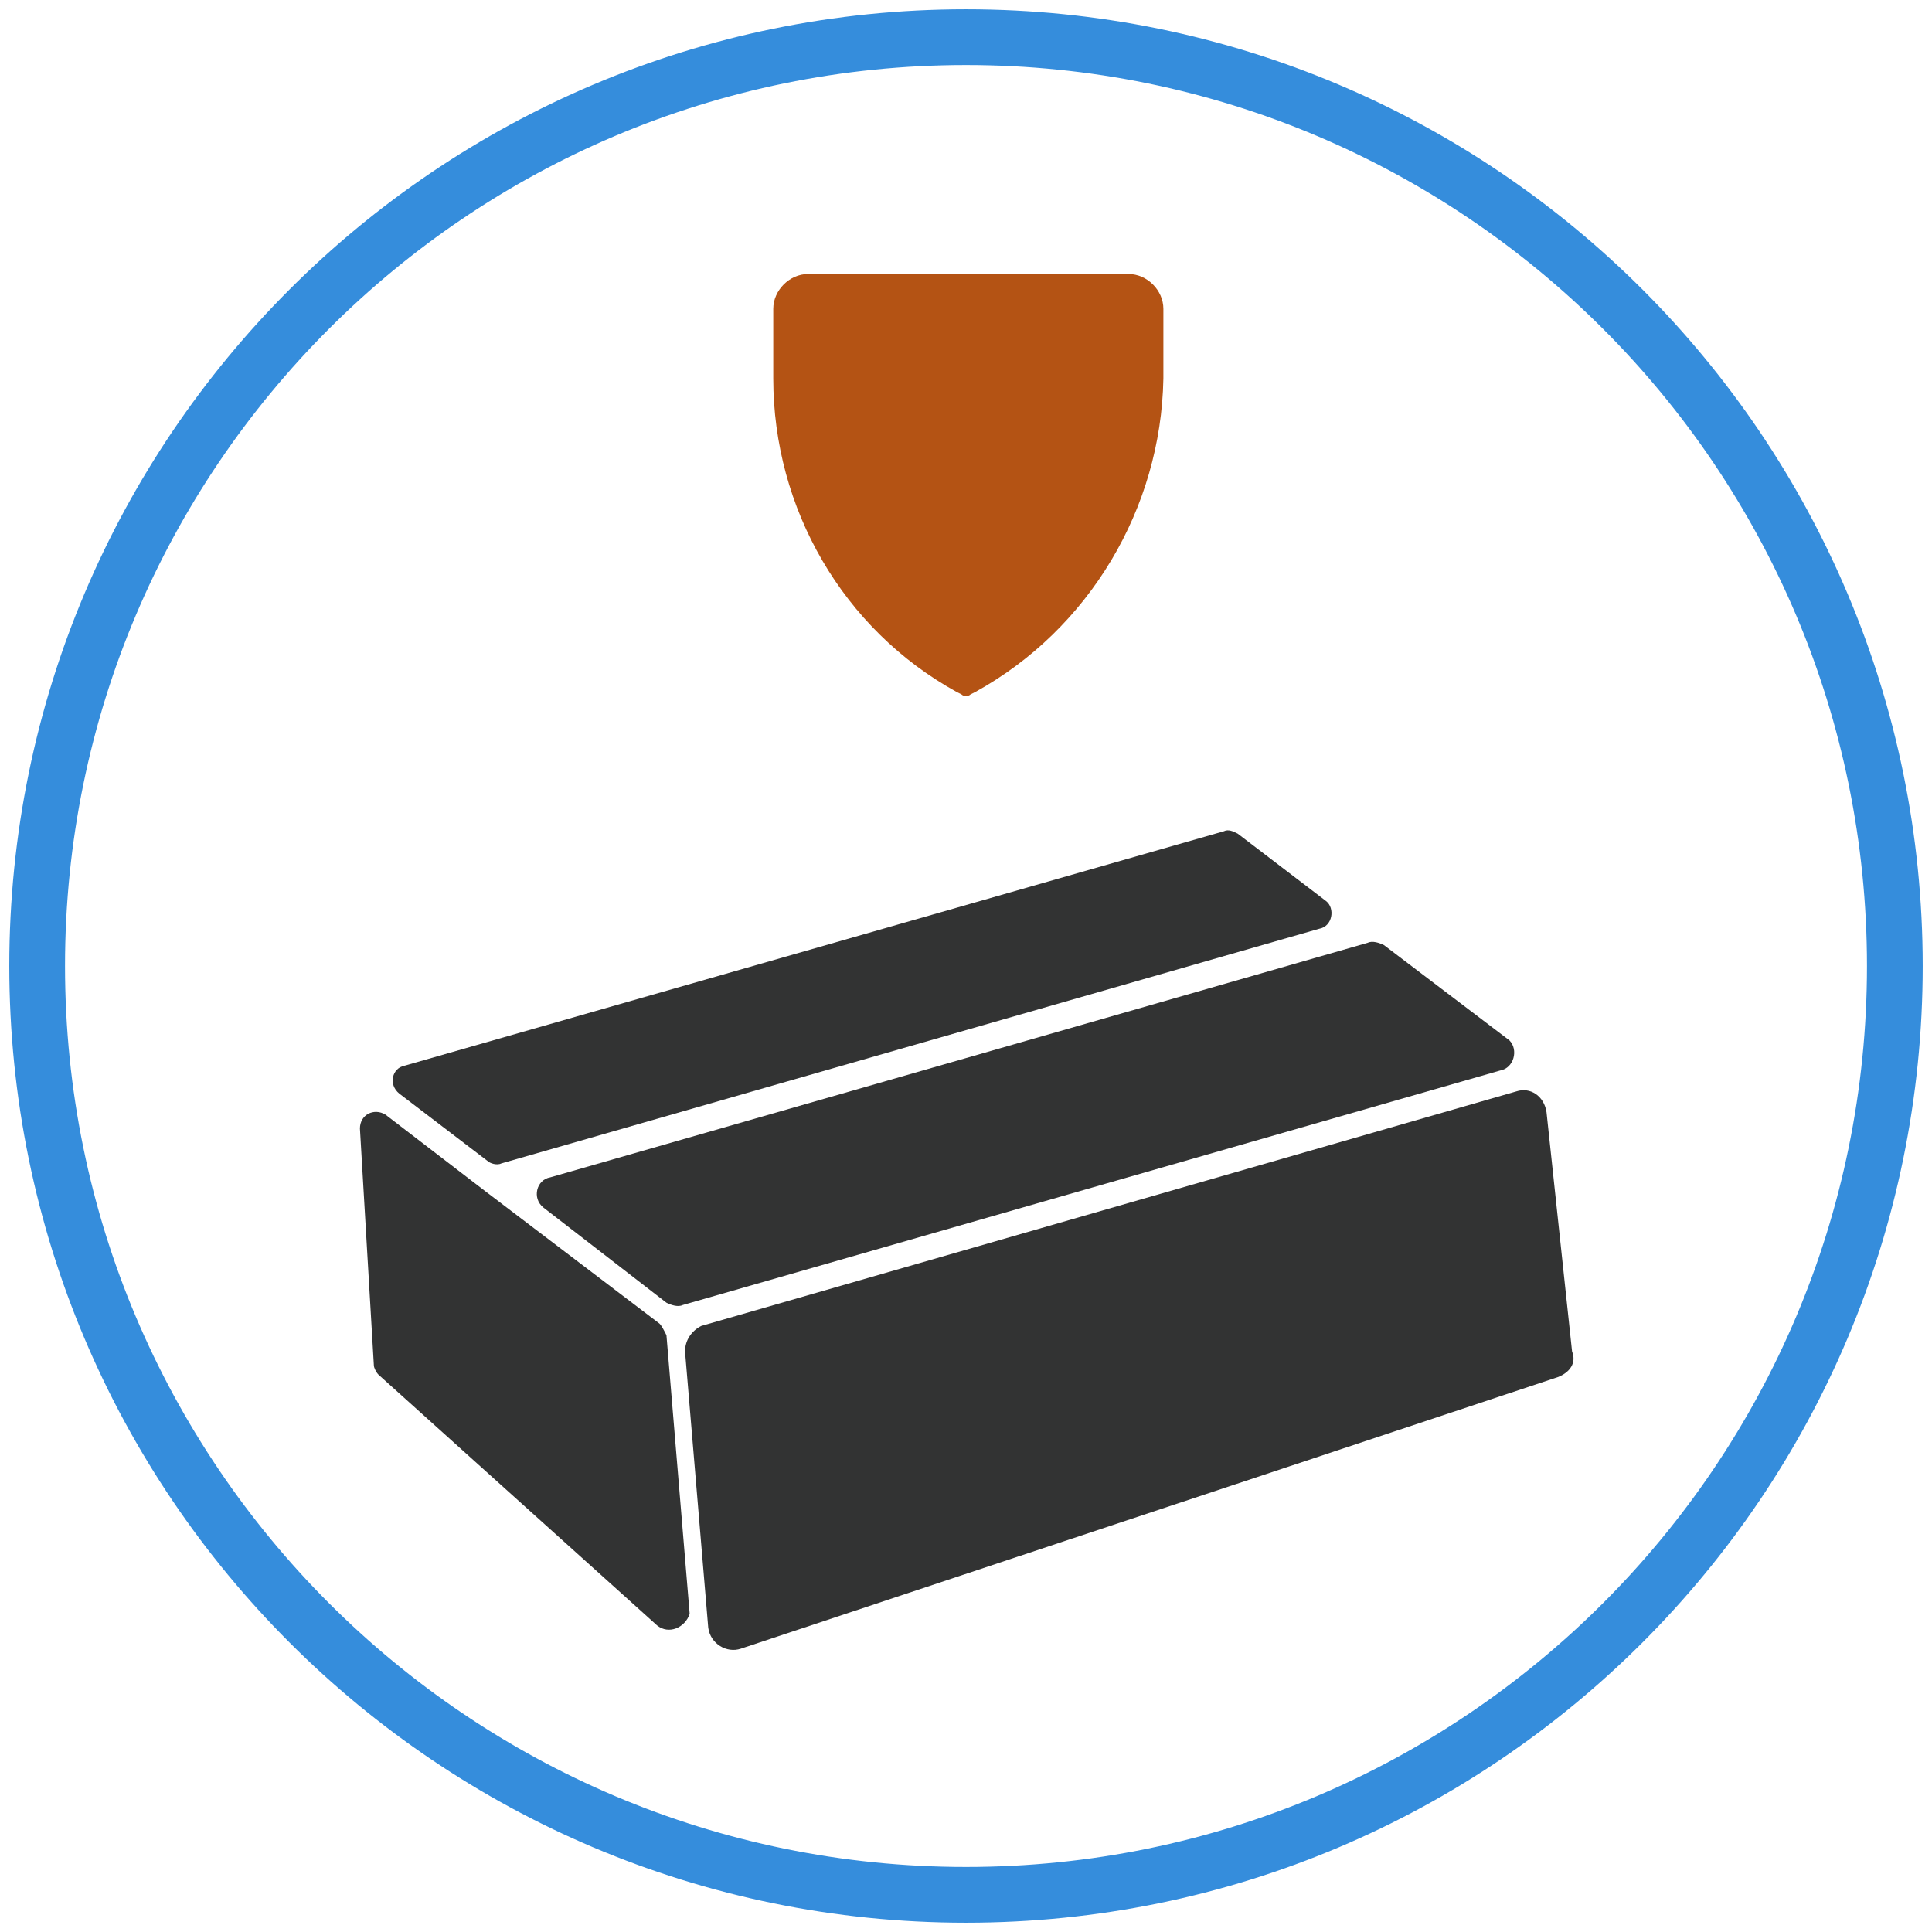 <svg width="104" height="104" viewBox="0 0 104 104" fill="none" xmlns="http://www.w3.org/2000/svg">
<path d="M52 102C79.614 102 102 79.614 102 52C102 24.386 79.614 2 52 2C24.386 2 2 24.386 2 52C2 79.614 24.386 102 52 102Z" stroke="#358DDC" stroke-width="3" stroke-miterlimit="10"/>
<path d="M52.5 37.25L52.25 37.375C52.125 37.5 51.875 37.5 51.75 37.375L51.5 37.25C45.375 33.875 41.625 27.375 41.625 20.375V16.625C41.625 15.625 42.5 14.75 43.5 14.75H60.75C61.75 14.75 62.625 15.625 62.625 16.625V20.375C62.5 27.375 58.625 33.875 52.5 37.25Z" fill="#B45314"/>
<path d="M83.875 74.125L39.875 88.75C39.125 89 38.25 88.5 38.125 87.625L36.875 72.75C36.875 72.125 37.25 71.625 37.75 71.375L81.625 58.75C82.375 58.5 83.125 59 83.25 59.875L84.625 72.75C84.875 73.375 84.5 73.875 83.875 74.125Z" fill="#323333"/>
<path d="M35.375 87.5L20.375 74C20.25 73.875 20.125 73.625 20.125 73.5L19.375 60.75C19.375 60 20.125 59.625 20.75 60L26.125 64.125L35.5 71.25C35.625 71.375 35.75 71.625 35.875 71.875L37.125 86.875C36.875 87.625 36 88 35.375 87.5Z" fill="#323333"/>
<path d="M80.75 57.626L36.75 70.251C36.5 70.376 36.125 70.251 35.875 70.126L29.25 65.001C28.625 64.501 28.875 63.501 29.625 63.376L73.625 50.751C73.875 50.626 74.25 50.751 74.5 50.876L81.25 56.001C81.75 56.501 81.5 57.501 80.75 57.626Z" fill="#323333"/>
<path d="M71 49.999L27 62.624C26.75 62.749 26.375 62.624 26.25 62.499L21.5 58.874C20.875 58.374 21.125 57.499 21.75 57.374L65.875 44.749C66.125 44.624 66.375 44.749 66.625 44.874L71.375 48.499C71.875 48.874 71.75 49.874 71 49.999Z" fill="#323333"/>
</svg>
